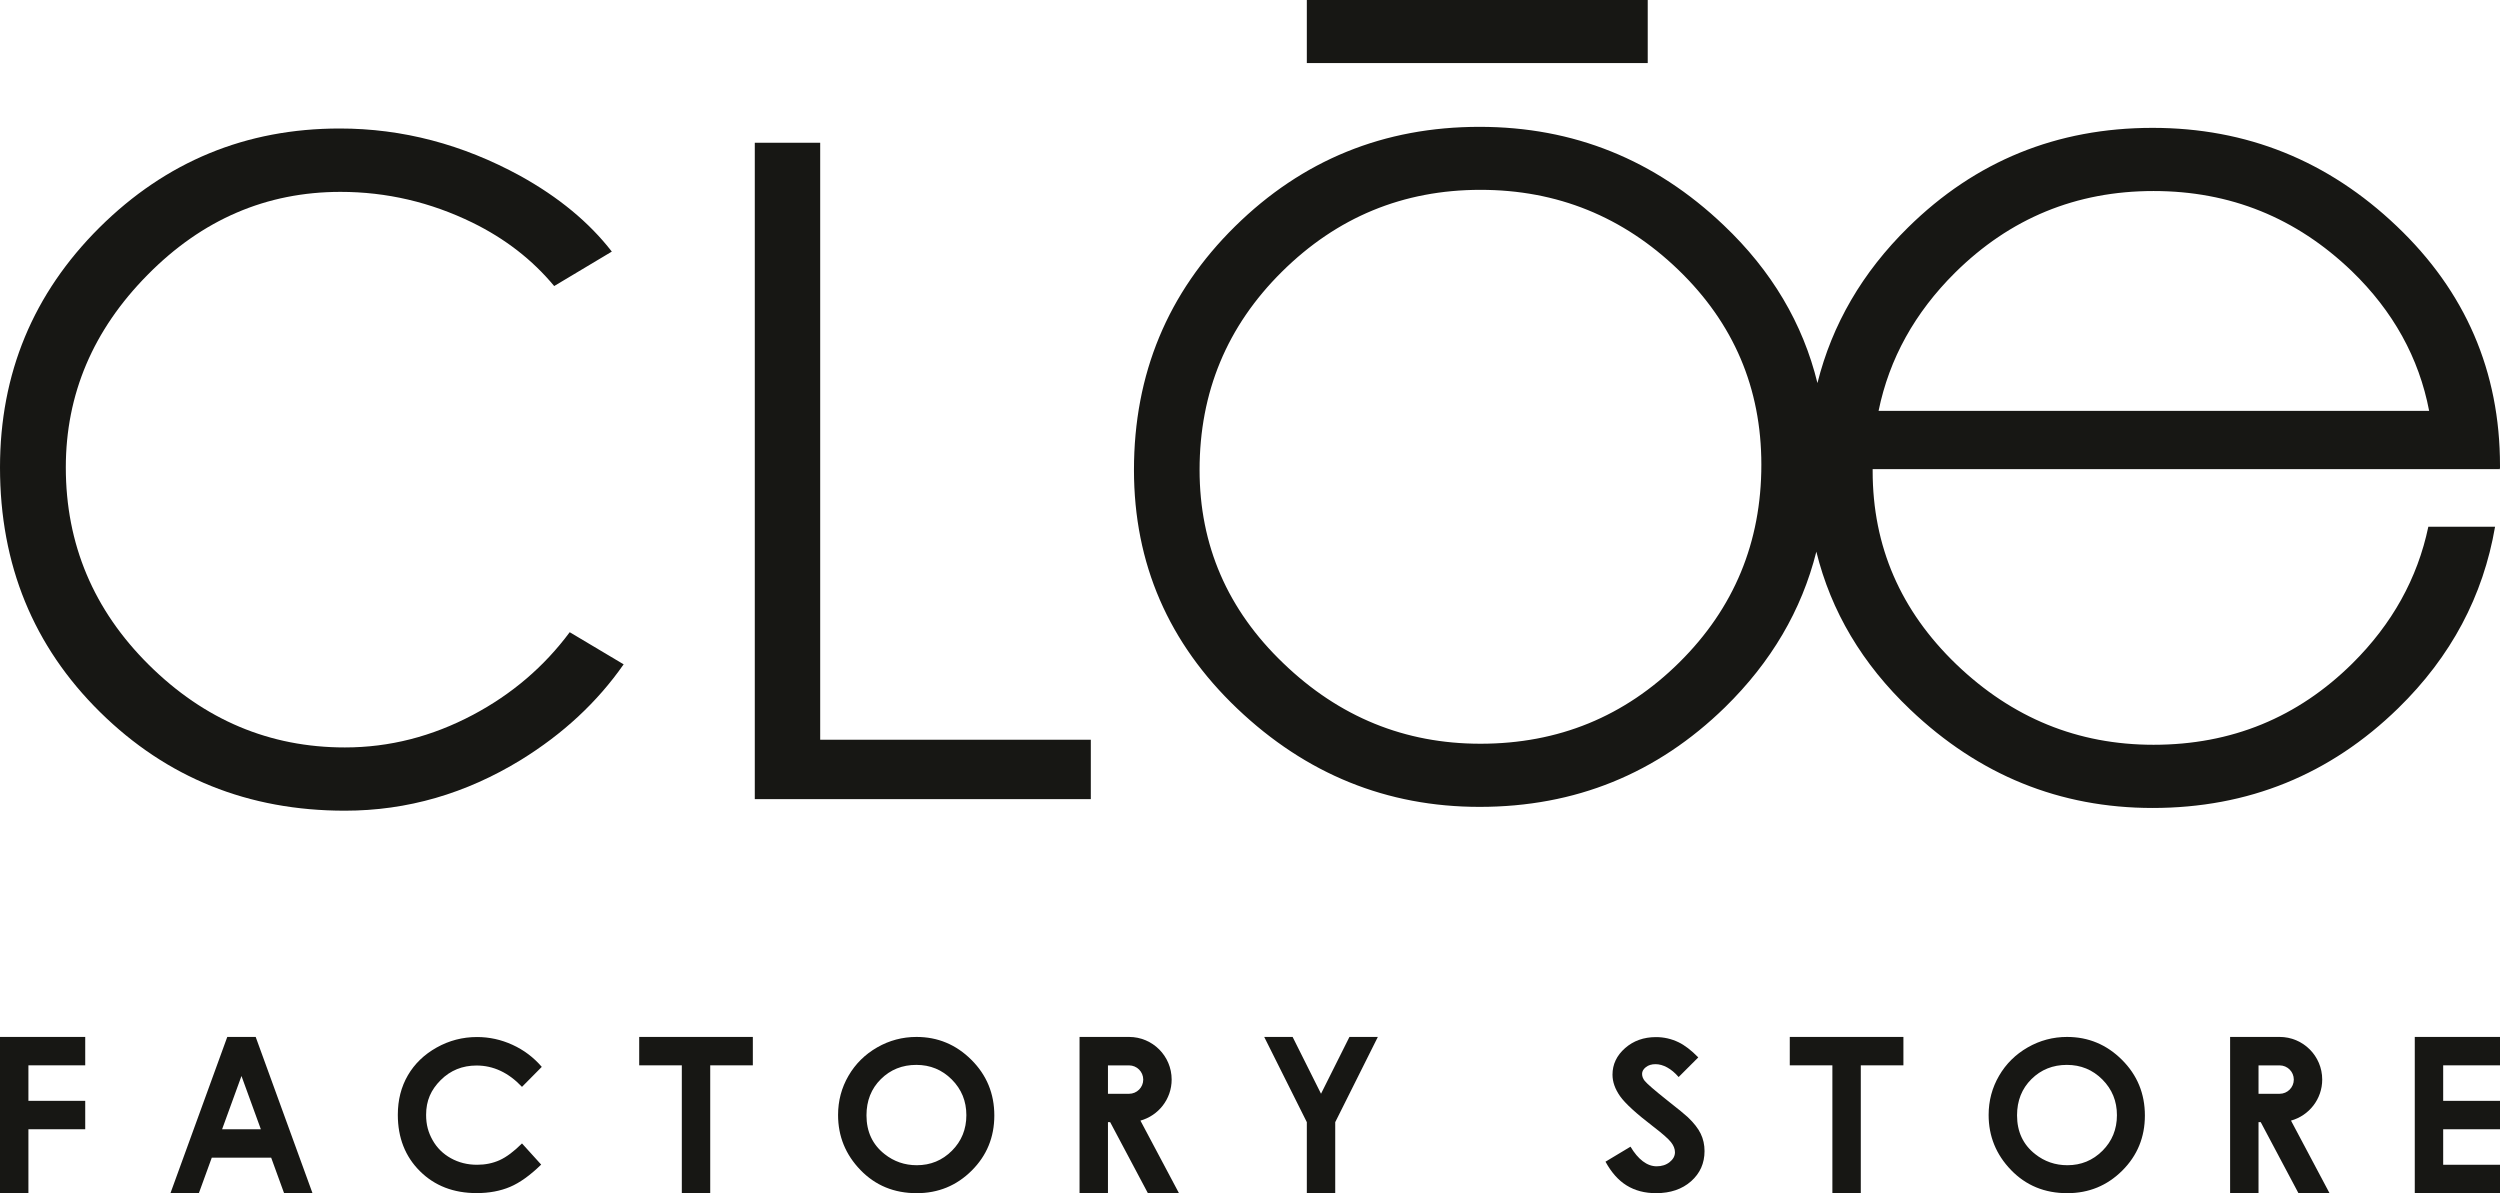 <svg xmlns="http://www.w3.org/2000/svg" xmlns:xlink="http://www.w3.org/1999/xlink" id="Capa_1" x="0px" y="0px" viewBox="0 0 587.035 280.175" style="enable-background:new 0 0 587.035 280.175;" xml:space="preserve"><g id="Factory_store_1_">	<g>		<defs>			<rect id="SVGID_1_" width="587.035" height="280.175"></rect>		</defs>		<clipPath id="SVGID_00000106852084494211075560000010695756107357840514_">			<use xlink:href="#SVGID_1_" style="overflow:visible;"></use>		</clipPath>		<path style="clip-path:url(#SVGID_00000106852084494211075560000010695756107357840514_);fill:#171714;" d="M56.702,252.658   l4.549,12.506h-9.098L56.702,252.658z M53.366,243.486l-13.341,36.689h6.671l3.032-8.339h13.948l3.032,8.339h6.672l-13.342-36.689   H53.366z"></path>		<polygon style="clip-path:url(#SVGID_00000106852084494211075560000010695756107357840514_);fill:#171714;" points="0,243.486    0,280.175 6.672,280.175 6.672,265.164 20.012,265.164 20.012,258.493 6.672,258.493 6.672,250.154 20.012,250.154    20.012,243.486   "></polygon>		<polygon style="clip-path:url(#SVGID_00000106852084494211075560000010695756107357840514_);fill:#171714;" points="   316.867,243.486 310.195,256.827 303.524,243.486 296.853,243.486 306.861,263.498 306.861,280.175 313.53,280.175    313.53,263.498 323.537,243.486   "></polygon>		<g style="clip-path:url(#SVGID_00000106852084494211075560000010695756107357840514_);">			<defs>				<rect id="SVGID_00000058555144117983789260000003334796754417895859_" y="0.001" width="587.035" height="280.174"></rect>			</defs>			<clipPath id="SVGID_00000114773475699892445160000014820042418270761400_">				<use xlink:href="#SVGID_00000058555144117983789260000003334796754417895859_" style="overflow:visible;"></use>			</clipPath>			<path style="clip-path:url(#SVGID_00000114773475699892445160000014820042418270761400_);fill:#171714;" d="M485.377,243.487    c4.994,0,9.289,1.79,12.883,5.367c3.593,3.578,5.39,7.938,5.39,13.083c0,5.099-1.773,9.413-5.317,12.944    c-3.547,3.529-7.851,5.295-12.908,5.295c-5.298,0-9.7-1.812-13.205-5.438s-5.26-7.933-5.26-12.918    c0-3.343,0.817-6.413,2.45-9.216c1.631-2.802,3.877-5.022,6.733-6.661C479.002,244.304,482.078,243.487,485.377,243.487     M485.334,250.05c-3.302,0-6.078,1.115-8.327,3.345c-2.249,2.23-3.376,5.068-3.376,8.506c0,3.832,1.416,6.864,4.25,9.094    c2.199,1.745,4.726,2.614,7.573,2.614c3.222,0,5.965-1.13,8.233-3.39c2.266-2.263,3.398-5.052,3.398-8.366    c0-3.299-1.141-6.09-3.422-8.377C491.381,251.193,488.603,250.05,485.334,250.05"></path>			<polygon style="clip-path:url(#SVGID_00000114773475699892445160000014820042418270761400_);fill:#171714;" points="    567.023,243.486 587.036,243.486 587.036,250.156 573.693,250.156 573.693,258.495 587.036,258.495 587.036,265.166     573.693,265.166 573.693,273.503 587.036,273.503 587.036,280.175 567.023,280.175    "></polygon>			<path style="clip-path:url(#SVGID_00000114773475699892445160000014820042418270761400_);fill:#171714;" d="M537.959,263.134    c4.227-1.17,7.331-5.044,7.331-9.642c0-5.525-4.479-10.006-10.005-10.006h-4.952h-0.693h-5.978v36.689h6.671v-16.676h0.521    l8.857,16.676h7.298L537.959,263.134z M530.333,250.166h4.952c1.842,0,3.333,1.494,3.333,3.335c0,1.843-1.491,3.336-3.333,3.336    h-4.952V250.166z"></path>			<path style="clip-path:url(#SVGID_00000114773475699892445160000014820042418270761400_);fill:#171714;" d="M215.208,243.487    c4.994,0,9.287,1.79,12.882,5.367c3.593,3.578,5.391,7.938,5.391,13.083c0,5.099-1.772,9.413-5.319,12.944    c-3.545,3.529-7.848,5.295-12.906,5.295c-5.298,0-9.7-1.812-13.207-5.438c-3.505-3.626-5.258-7.933-5.258-12.918    c0-3.343,0.817-6.413,2.45-9.216c1.631-2.802,3.877-5.022,6.733-6.661C208.833,244.304,211.908,243.487,215.208,243.487     M215.165,250.05c-3.302,0-6.079,1.115-8.327,3.345c-2.251,2.23-3.376,5.068-3.376,8.506c0,3.832,1.416,6.864,4.249,9.094    c2.2,1.745,4.727,2.614,7.574,2.614c3.222,0,5.965-1.13,8.233-3.39c2.264-2.263,3.398-5.052,3.398-8.366    c0-3.299-1.141-6.09-3.424-8.377C221.21,251.193,218.434,250.05,215.165,250.05"></path>			<path style="clip-path:url(#SVGID_00000114773475699892445160000014820042418270761400_);fill:#171714;" d="M267.789,263.134    c4.228-1.17,7.332-5.044,7.332-9.642c0-5.525-4.479-10.006-10.006-10.006h-4.951h-0.694h-5.977v36.689h6.671v-16.676h0.52    l8.858,16.676h7.298L267.789,263.134z M260.164,250.166h4.951c1.843,0,3.334,1.494,3.334,3.335c0,1.843-1.491,3.336-3.334,3.336    h-4.951V250.166z"></path>			<path style="clip-path:url(#SVGID_00000114773475699892445160000014820042418270761400_);fill:#171714;" d="M396.307,262.313    c-0.575-0.552-2.211-1.889-4.909-4.009c-2.881-2.292-4.609-3.786-5.183-4.483c-0.422-0.521-0.632-1.077-0.632-1.661    c0-0.583,0.293-1.111,0.885-1.576c0.59-0.468,1.349-0.702,2.276-0.702c1.742,0,3.696,1.01,5.424,3.02l4.612-4.61    c-1.647-1.678-3.191-2.865-4.633-3.557c-1.676-0.807-3.443-1.209-5.296-1.209c-2.881,0-5.305,0.867-7.269,2.598    c-1.961,1.731-2.944,3.806-2.944,6.226c0,1.677,0.59,3.357,1.771,5.042c1.18,1.683,3.794,4.076,7.841,7.175    c2.125,1.628,3.499,2.838,4.123,3.629c0.623,0.792,0.935,1.582,0.935,2.372c0,0.87-0.413,1.638-1.239,2.302    c-0.824,0.664-1.847,0.995-3.06,0.995c-2.276,0-4.379-1.651-6.141-4.609l-5.875,3.526c1.378,2.519,3.027,4.378,4.946,5.565    c1.963,1.218,4.269,1.828,6.914,1.828c3.386,0,6.131-0.933,8.239-2.798c2.106-1.866,3.159-4.23,3.159-7.093    c0-1.472-0.299-2.828-0.897-4.068C398.756,264.973,397.739,263.672,396.307,262.313"></path>			<path style="clip-path:url(#SVGID_00000114773475699892445160000014820042418270761400_);fill:#171714;" d="M127.217,250.517    l-4.646,4.693c-3.159-3.34-6.715-5.011-10.664-5.011c-3.335,0-6.143,1.141-8.425,3.421c-2.285,2.278-3.426,4.821-3.426,8.163    c0,2.326,0.506,4.123,1.518,5.926c1.012,1.807,2.44,3.223,4.288,4.252c1.85,1.029,3.905,1.542,6.162,1.542    c1.929,0,3.69-0.36,5.286-1.079s3.349-2.029,5.261-3.93l4.503,4.968c-2.578,2.517-5.012,4.262-7.305,5.234    c-2.293,0.971-4.911,1.46-7.853,1.46c-5.422,0-9.864-1.721-13.317-5.159c-3.457-3.44-5.185-7.849-5.185-13.224    c0-3.48,0.787-6.572,2.361-9.277c1.575-2.703,3.827-4.879,6.759-6.524c2.934-1.643,6.093-2.465,9.478-2.465    c2.877,0,5.65,0.605,8.315,1.822C122.989,246.544,125.288,248.273,127.217,250.517"></path>			<polygon style="clip-path:url(#SVGID_00000114773475699892445160000014820042418270761400_);fill:#171714;" points="    150.094,243.486 176.776,243.486 176.776,250.156 166.77,250.156 166.77,280.175 160.1,280.175 160.1,250.156 150.094,250.156        "></polygon>			<polygon style="clip-path:url(#SVGID_00000114773475699892445160000014820042418270761400_);fill:#171714;" points="    420.264,243.486 446.948,243.486 446.948,250.156 436.94,250.156 436.94,280.175 430.27,280.175 430.27,250.156 420.264,250.156        "></polygon>							<polygon style="clip-path:url(#SVGID_00000114773475699892445160000014820042418270761400_);fill-rule:evenodd;clip-rule:evenodd;fill:#171714;" points="    256.138,187.648 177.235,187.648 177.235,33.52 192.593,33.52 192.593,173.701 256.138,173.701    "></polygon>							<path style="clip-path:url(#SVGID_00000114773475699892445160000014820042418270761400_);fill-rule:evenodd;clip-rule:evenodd;fill:#171714;" d="    M146.441,155.994c-6.222,8.919-14.26,16.354-24.122,22.441c-12.93,7.926-26.699,11.928-41.328,11.928    c-22.685,0-41.837-7.718-57.492-23.15C7.843,151.773,0,132.626,0,109.757C0,87.7,7.793,68.914,23.368,53.42    C38.967,37.93,57.77,30.174,79.761,30.174c14.757,0,28.856,3.724,42.353,11.099c9.126,5.047,16.258,10.982,21.55,17.805    l-13.533,8.091c-5.105-6.148-11.467-11.097-19.181-14.886c-9.826-4.798-20.142-7.227-30.986-7.227    c-17.399,0-32.498,6.49-45.317,19.494c-12.788,12.941-19.191,28.013-19.191,45.207c0,18.004,6.509,33.476,19.494,46.354    c13.047,12.942,28.4,19.4,46.041,19.4c10.444,0,20.447-2.555,30.069-7.654c9.146-4.853,16.711-11.318,22.718-19.405    L146.441,155.994z"></path>							<path style="clip-path:url(#SVGID_00000114773475699892445160000014820042418270761400_);fill-rule:evenodd;clip-rule:evenodd;fill:#171714;" d="    M441.117,96.47h129.279c-2.38-12.444-8.463-23.437-18.203-32.844c-13.026-12.495-28.48-18.77-46.518-18.77    c-18.167,0-33.706,6.392-46.629,19.2C449.642,73.4,443.624,84.206,441.117,96.47 M426.504,129.544    c-3.467,13.798-10.622,25.926-21.442,36.53c-15.979,15.597-35.156,23.392-57.639,23.392c-21.768,0-40.748-7.706-56.906-23.084    c-16.131-15.365-24.246-34.037-24.246-56.032c0-22.544,7.914-41.6,23.731-57.188c15.823-15.583,34.944-23.379,57.421-23.379    c22.053,0,41.173,7.701,57.326,23.098c11.262,10.692,18.596,23.071,22.012,37.062c3.45-13.79,10.555-25.982,21.281-36.538    c15.8-15.572,34.935-23.381,57.422-23.381c22.041,0,41.162,7.687,57.319,23.076c16.147,15.344,24.252,34.126,24.252,56.264v0.682    h-1.454v0.118H439.725v0.43c0,17.699,6.556,32.807,19.65,45.403c13.124,12.593,28.523,18.887,46.3,18.887    c18.31,0,33.864-6.391,46.704-19.105c9.316-9.244,15.279-19.934,17.829-32.102h15.668c-2.786,16.255-10.318,30.501-22.761,42.641    c-15.957,15.565-35.185,23.404-57.651,23.404c-21.808,0-40.76-7.721-56.91-23.103    C437.275,155.902,429.939,143.52,426.504,129.544 M413.59,109.118c0-17.963-6.482-33.201-19.477-45.742    c-12.961-12.491-28.46-18.799-46.477-18.799c-18.157,0-33.699,6.427-46.624,19.231c-12.906,12.787-19.335,28.292-19.335,46.542    c0,17.662,6.558,32.839,19.67,45.392c13.111,12.626,28.529,18.898,46.289,18.898c18.306,0,33.872-6.394,46.705-19.109    C407.178,142.816,413.59,127.336,413.59,109.118"></path>			<polygon style="clip-path:url(#SVGID_00000114773475699892445160000014820042418270761400_);fill:#171714;" points="    584.96,109.61 585.581,110.164 587.035,110.164 587.035,110.045 585.609,109.434    "></polygon>							<rect x="306.861" style="clip-path:url(#SVGID_00000114773475699892445160000014820042418270761400_);fill:#171714;" width="80.05" height="14.809"></rect>		</g>	</g></g></svg>